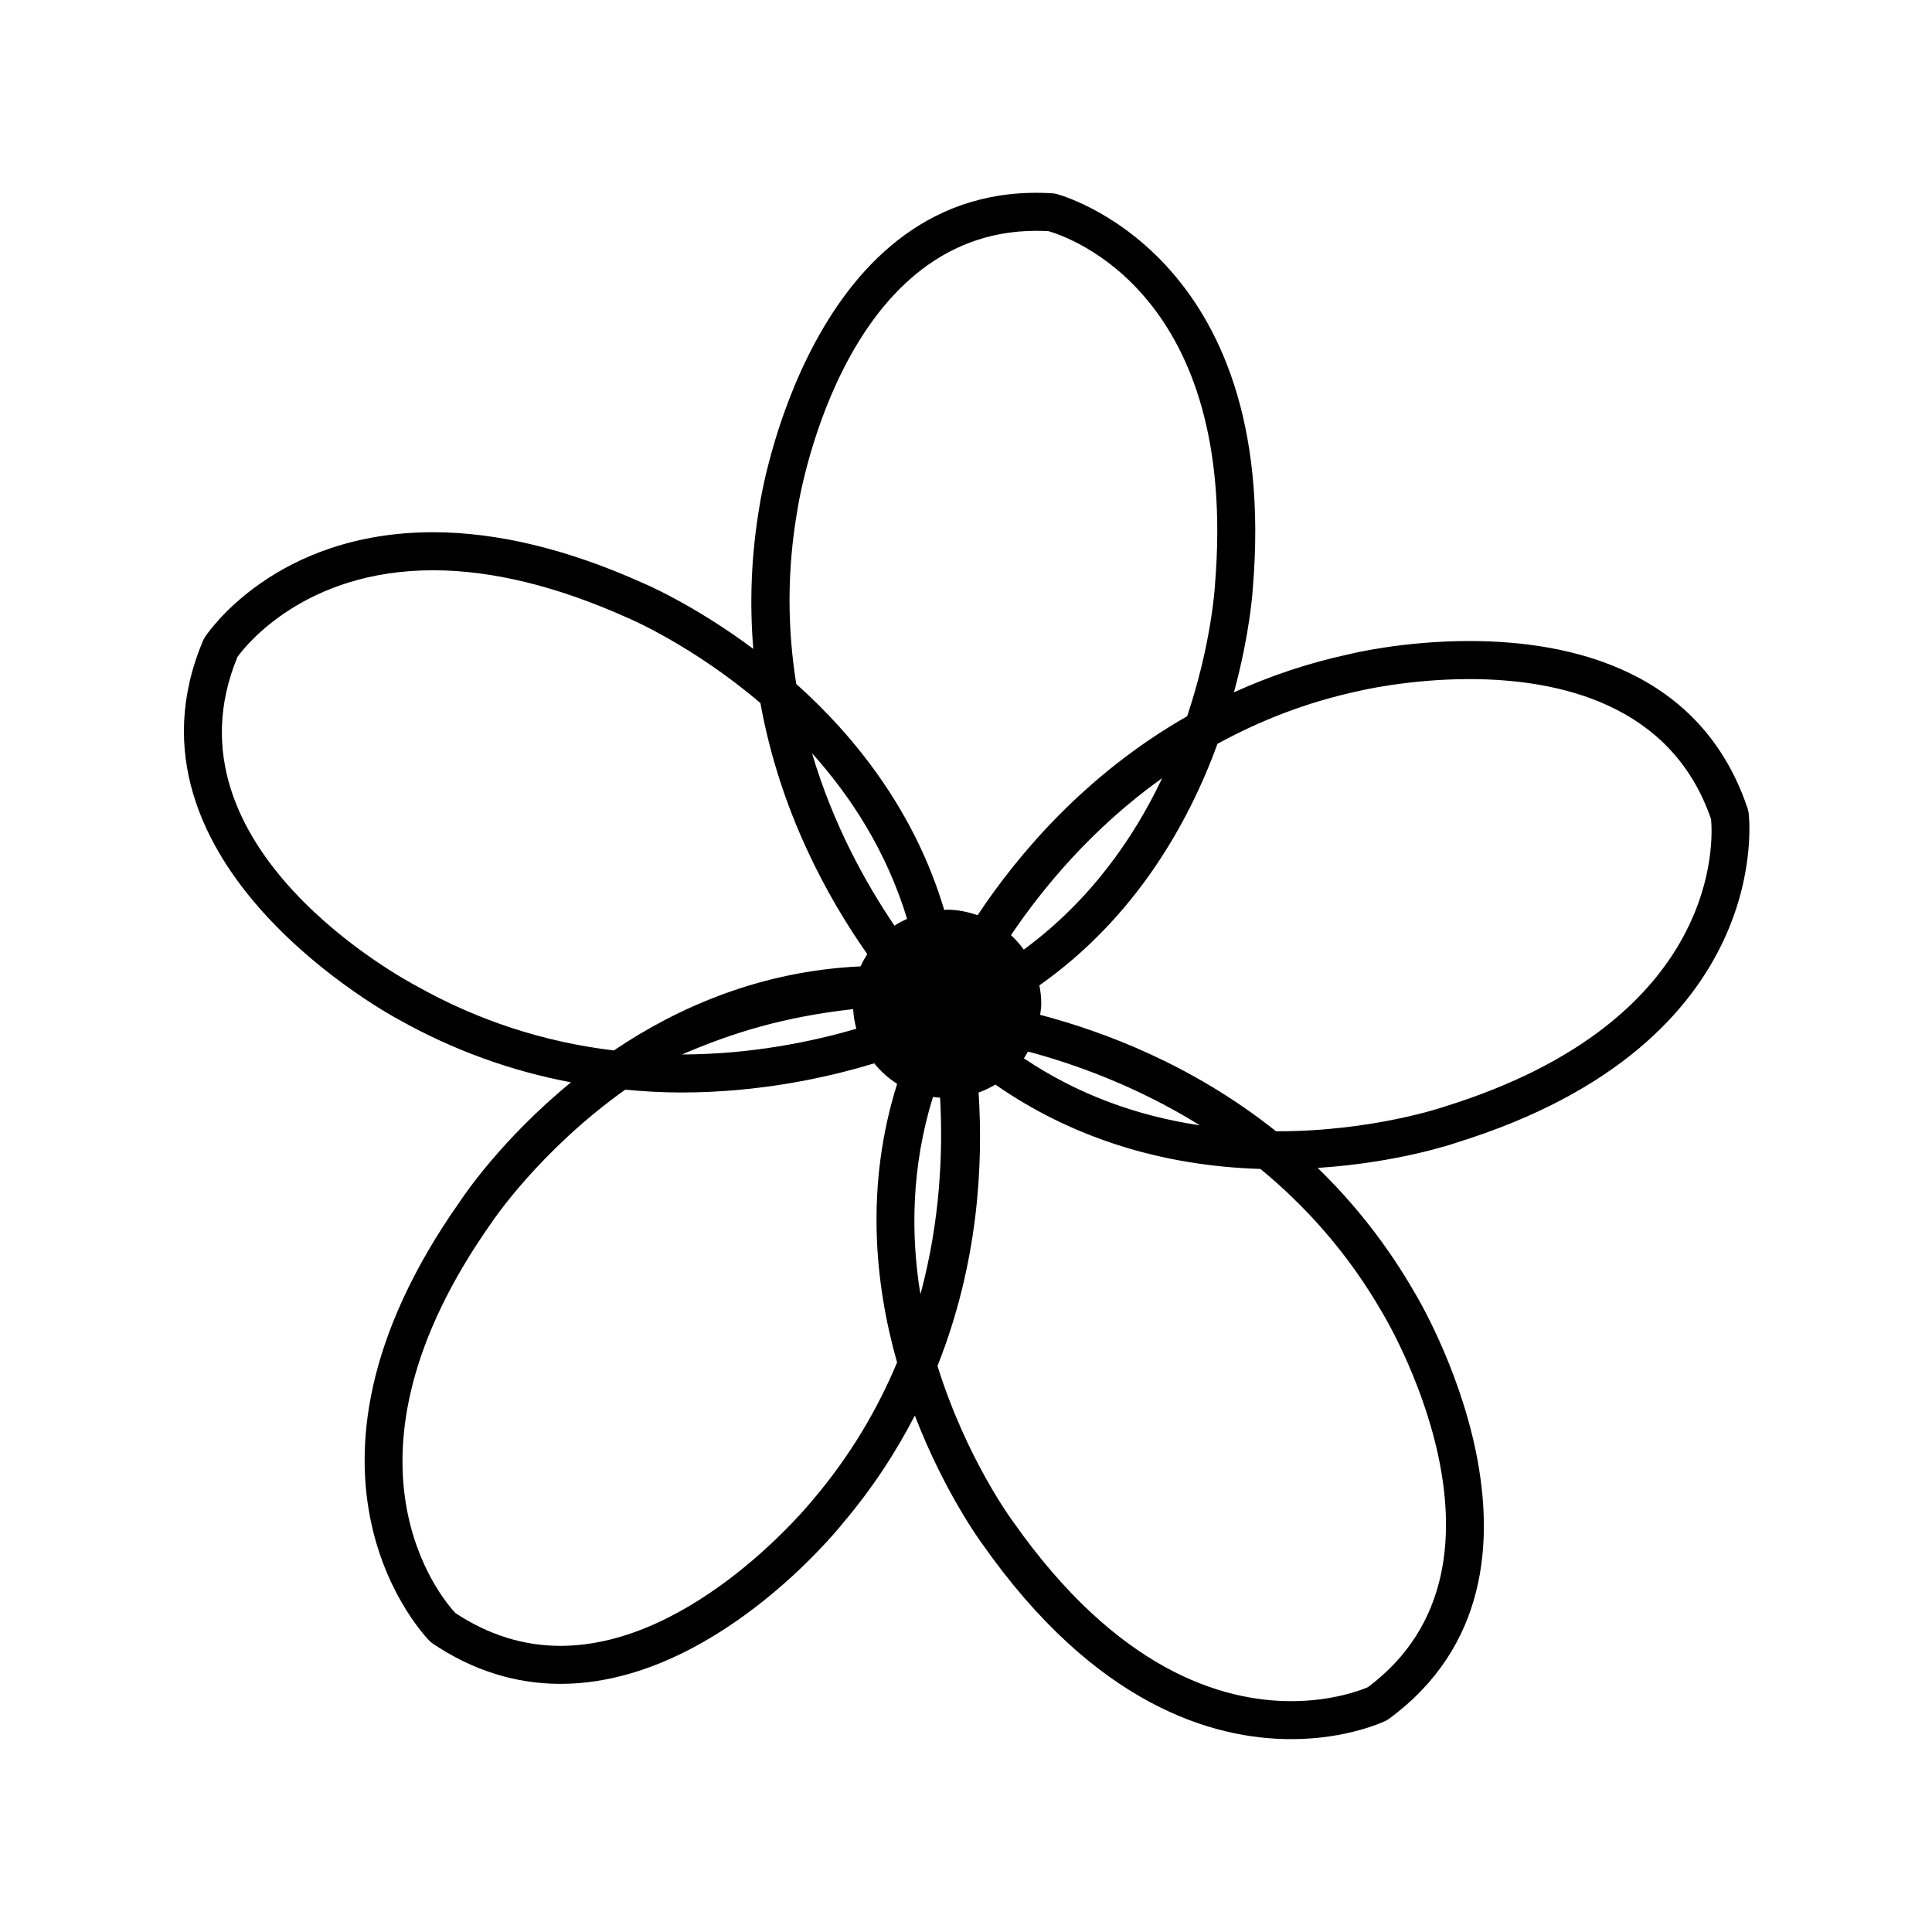 <?xml version="1.0" encoding="UTF-8"?>
<!-- The Best Svg Icon site in the world: iconSvg.co, Visit us! https://iconsvg.co -->
<svg fill="#000000" width="800px" height="800px" version="1.1" viewBox="144 144 512 512" xmlns="http://www.w3.org/2000/svg">
 <path d="m607.38 359.23-0.207-0.863c-12.27-36.762-46.891-44.488-73.777-44.488-17.562 0-31.18 3.32-31.598 3.426-11.234 2.414-21.461 5.93-30.793 10.168 4.324-15.895 4.992-27.293 5.004-27.539 7.457-89.023-51.559-104.42-52.156-104.57l-0.875-0.133c-64.301-4.043-77.5 81.586-77.594 82.277-2.379 13.586-2.746 26.434-1.758 38.445-15.934-11.887-29.145-17.406-29.402-17.512-19.793-8.887-38.457-13.395-55.473-13.395-41.867 0-59.746 26.727-60.488 27.859l-0.418 0.785c-25.223 59.5 51.211 100.19 51.844 100.52 14.344 8.051 29.613 13.598 45.629 16.617-18.477 15.129-28.625 30.348-29.402 31.539-51.512 72.984-8.438 116.16-7.992 116.59l0.684 0.559c10.539 7.113 21.945 10.723 33.902 10.723 40.43 0 73.398-40.754 74.684-42.367 7.969-9.375 14.258-19.055 19.242-28.742 7.941 20.59 17.645 33.711 17.824 33.945 30.016 42.828 61.121 51.816 81.934 51.816 14.953 0 24.672-4.684 25.086-4.887l0.754-0.457c52.129-38.195 7.305-112.27 6.926-112.88-7.551-13.129-16.375-24.047-25.766-33.156 21.398-1.391 36.25-6.504 36.824-6.707 85.312-26.488 77.453-86.969 77.363-87.574zm-252.05-80.141c0.105-0.734 11.18-73.918 63.285-73.918 1.062 0 2.144 0.031 3.246 0.09 5.144 1.465 50.582 16.625 44.098 94.016-0.02 0.348-0.902 15.316-7.356 34.535-26.762 15.285-44.648 36.355-55.531 52.73-2.555-0.883-5.254-1.461-8.113-1.461-0.246 0-0.48 0.066-0.727 0.074-7.82-26.242-23.648-45.969-39.215-59.895-2.266-14.109-2.586-29.594 0.312-46.172zm59.977 116.57c-0.988-1.395-2.133-2.664-3.387-3.836 8.586-12.711 21.617-28.43 40.066-41.609-7.504 15.859-19.078 32.508-36.68 45.445zm1.121 27.016c12.555 3.34 28.988 9.254 45.551 19.547-17.324-2.578-32.91-8.531-46.637-17.754 0.398-0.574 0.727-1.191 1.086-1.793zm-161.94-17.316c-2.816-1.473-68.555-36.578-47.559-87.262 2.012-2.793 17.719-22.969 51.828-22.969 15.582 0 32.859 4.207 51.508 12.582 0.352 0.145 17.211 7.246 35.25 22.598 5.168 28.684 17.73 51.473 28.32 66.539-0.648 1.043-1.266 2.109-1.762 3.25-26.461 1.215-48.461 10.836-65.395 22.285-18.445-2.215-35.918-7.887-52.191-17.023zm116.45 11.273c-11.84 3.449-27.867 6.769-46.188 6.812 13.227-5.707 26.98-9.98 45.344-12.016 0.098 1.797 0.391 3.527 0.844 5.203zm10.797 88.434c-5.133 12.273-12.316 24.641-22.324 36.414-0.312 0.383-31.277 38.691-66.906 38.691-9.754 0-19.113-2.934-27.84-8.711-3.293-3.523-35-40.25 9.582-103.42 0.215-0.328 12.762-19.129 35.438-35.262 4.867 0.449 9.773 0.746 14.762 0.746 20.695 0 38.473-3.856 51.223-7.727 1.734 2.125 3.758 3.969 6.086 5.43-8.527 27.102-5.945 52.965-0.02 73.836zm-0.684-115.75c-7.656-11.285-16.262-26.801-21.855-45.699 10.383 11.547 19.785 26.105 25.195 43.887-1.148 0.535-2.289 1.105-3.34 1.812zm10.195 45.387c0.621 0.098 1.254 0.141 1.891 0.191 0.785 14.156 0.086 32.52-5.215 52.109-2.598-15.875-2.414-33.781 3.324-52.301zm119.06 57.137c0.406 0.66 40.23 66.426-3.812 99.289-1.703 0.73-9.309 3.699-20.297 3.699-18.418 0-46.152-8.246-73.789-47.676-0.246-0.316-12.324-16.652-19.965-41.168 10.844-27.234 12.133-53.453 10.891-72.457 1.566-0.555 3.047-1.254 4.453-2.102 19.93 13.887 43.762 21.562 70.246 22.355 11.863 9.781 23.133 22.168 32.273 38.059zm-27.699-48.039c-0.16 0-0.316-0.02-0.48-0.02-21.957-17.508-45.383-26.344-62.473-30.84 0.109-0.945 0.293-1.883 0.293-2.863 0-1.691-0.176-3.34-0.5-4.938 25.402-17.922 39.484-42.883 47.207-64.027 10.969-5.992 23.336-10.965 37.398-13.98 0.125-0.031 13.062-3.164 29.336-3.164 23.453 0 53.539 6.457 64.059 37.117 0.469 4.801 3.238 53.238-70.605 76.172-0.176 0.062-18.977 6.543-44.234 6.543z"/>
</svg>